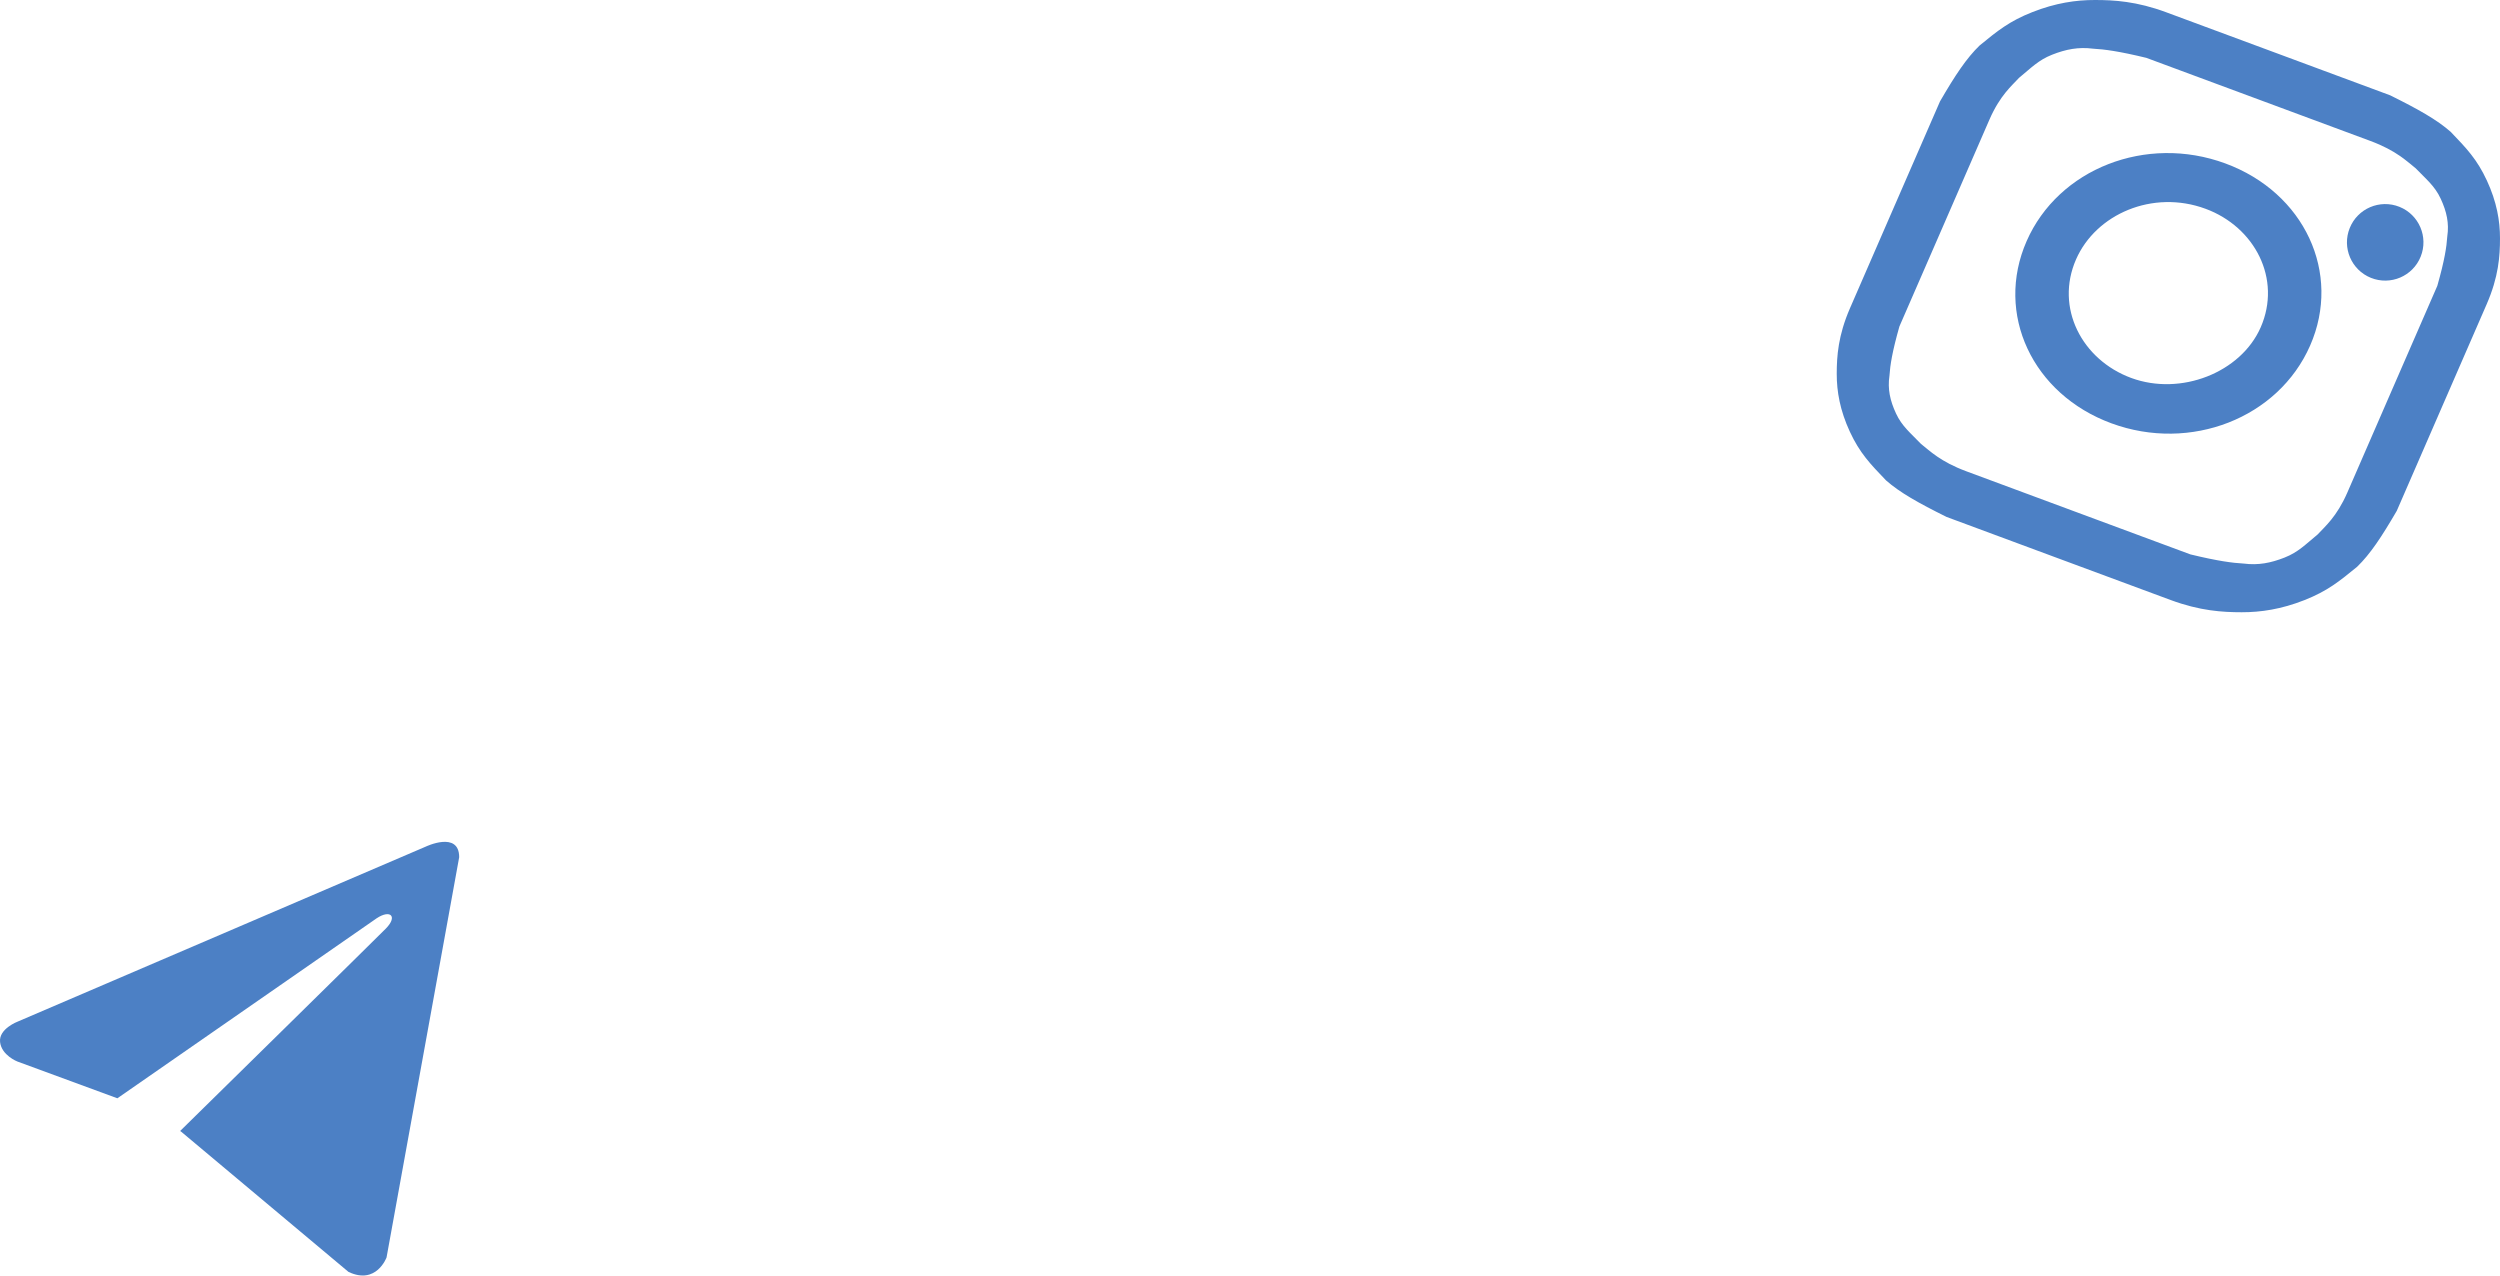 <?xml version="1.0" encoding="UTF-8"?> <svg xmlns="http://www.w3.org/2000/svg" width="98" height="50" viewBox="0 0 98 50" fill="none"><path d="M18 33.602L15.153 49.292C15.153 49.292 14.754 50.38 13.66 49.858L7.091 44.353L7.06 44.336C7.948 43.465 14.829 36.703 15.129 36.396C15.595 35.921 15.306 35.639 14.765 35.997L4.601 43.053L0.68 41.611C0.68 41.611 0.063 41.371 0.003 40.849C-0.057 40.327 0.7 40.044 0.7 40.044L16.686 33.189C16.686 33.189 18 32.558 18 33.602Z" fill="#004AAD" fill-opacity="0.7"></path><path d="M88.527 3.896C91.367 4.949 91.754 5.093 92.916 5.524C93.949 5.907 94.362 6.337 94.697 6.599C95.11 7.029 95.446 7.292 95.677 7.793C95.909 8.294 96.012 8.748 95.933 9.272C95.907 9.678 95.828 10.202 95.543 11.204C95.076 12.276 94.972 12.514 93.779 15.255C92.586 17.996 92.483 18.235 92.016 19.307C91.601 20.261 91.135 20.642 90.851 20.951C90.385 21.332 90.1 21.642 89.557 21.856C89.014 22.07 88.523 22.165 87.955 22.092C87.516 22.068 86.948 21.995 85.863 21.732C84.701 21.301 84.443 21.205 81.473 20.104C78.504 19.003 78.246 18.907 77.084 18.476C76.051 18.093 75.638 17.663 75.303 17.401C74.89 16.971 74.555 16.708 74.323 16.207C74.091 15.706 73.989 15.252 74.067 14.728C74.093 14.322 74.172 13.798 74.457 12.796C74.924 11.724 75.028 11.486 76.221 8.745C77.414 6.004 77.517 5.765 77.984 4.693C78.399 3.739 78.865 3.358 79.149 3.049C79.615 2.668 79.9 2.358 80.443 2.144C80.986 1.93 81.477 1.835 82.045 1.908C82.484 1.932 83.052 2.005 84.137 2.268C85.299 2.699 85.686 2.843 88.527 3.896ZM89.305 2.108C86.335 1.007 86.077 0.912 84.915 0.481C83.753 0.05 82.875 0.001 82.126 6.53222e-06C81.376 -0.001 80.575 0.117 79.67 0.474C78.765 0.83 78.3 1.211 77.601 1.783C77.084 2.283 76.643 2.95 76.048 3.975C75.581 5.047 75.425 5.405 74.284 8.026C73.091 10.768 72.988 11.006 72.521 12.078C72.054 13.151 72.001 13.962 72 14.653C71.999 15.345 72.127 16.084 72.513 16.92C72.899 17.755 73.312 18.185 73.931 18.83C74.473 19.307 75.196 19.714 76.306 20.264C77.468 20.695 77.855 20.838 80.695 21.892C83.536 22.945 83.923 23.088 85.085 23.519C86.247 23.95 87.125 23.999 87.875 24C88.624 24.001 89.425 23.883 90.33 23.526C91.235 23.17 91.7 22.789 92.399 22.218C92.916 21.717 93.356 21.05 93.953 20.026C94.419 18.953 94.575 18.595 95.716 15.973C96.857 13.352 97.012 12.994 97.479 11.922C97.946 10.849 97.999 10.038 98 9.347C98.001 8.655 97.873 7.915 97.487 7.08C97.101 6.245 96.688 5.815 96.069 5.17C95.527 4.693 94.804 4.286 93.694 3.736C92.532 3.305 92.274 3.21 89.305 2.108Z" fill="#004AAD" fill-opacity="0.7"></path><path d="M87.232 6.406C84.131 5.264 80.689 6.611 79.443 9.454C78.197 12.297 79.666 15.452 82.768 16.594C85.869 17.736 89.311 16.389 90.557 13.546C91.803 10.703 90.334 7.548 87.232 6.406ZM83.546 14.817C81.608 14.103 80.551 12.063 81.381 10.168C82.16 8.391 84.386 7.422 86.454 8.183C88.392 8.897 89.449 10.937 88.619 12.832C87.84 14.609 85.485 15.531 83.546 14.817Z" fill="#004AAD" fill-opacity="0.7"></path><path d="M92.941 10.892C93.71 11.2 94.583 10.828 94.891 10.059C95.2 9.29 94.827 8.417 94.059 8.108C93.29 7.8 92.417 8.172 92.109 8.941C91.8 9.71 92.172 10.583 92.941 10.892Z" fill="#004AAD" fill-opacity="0.7"></path></svg> 